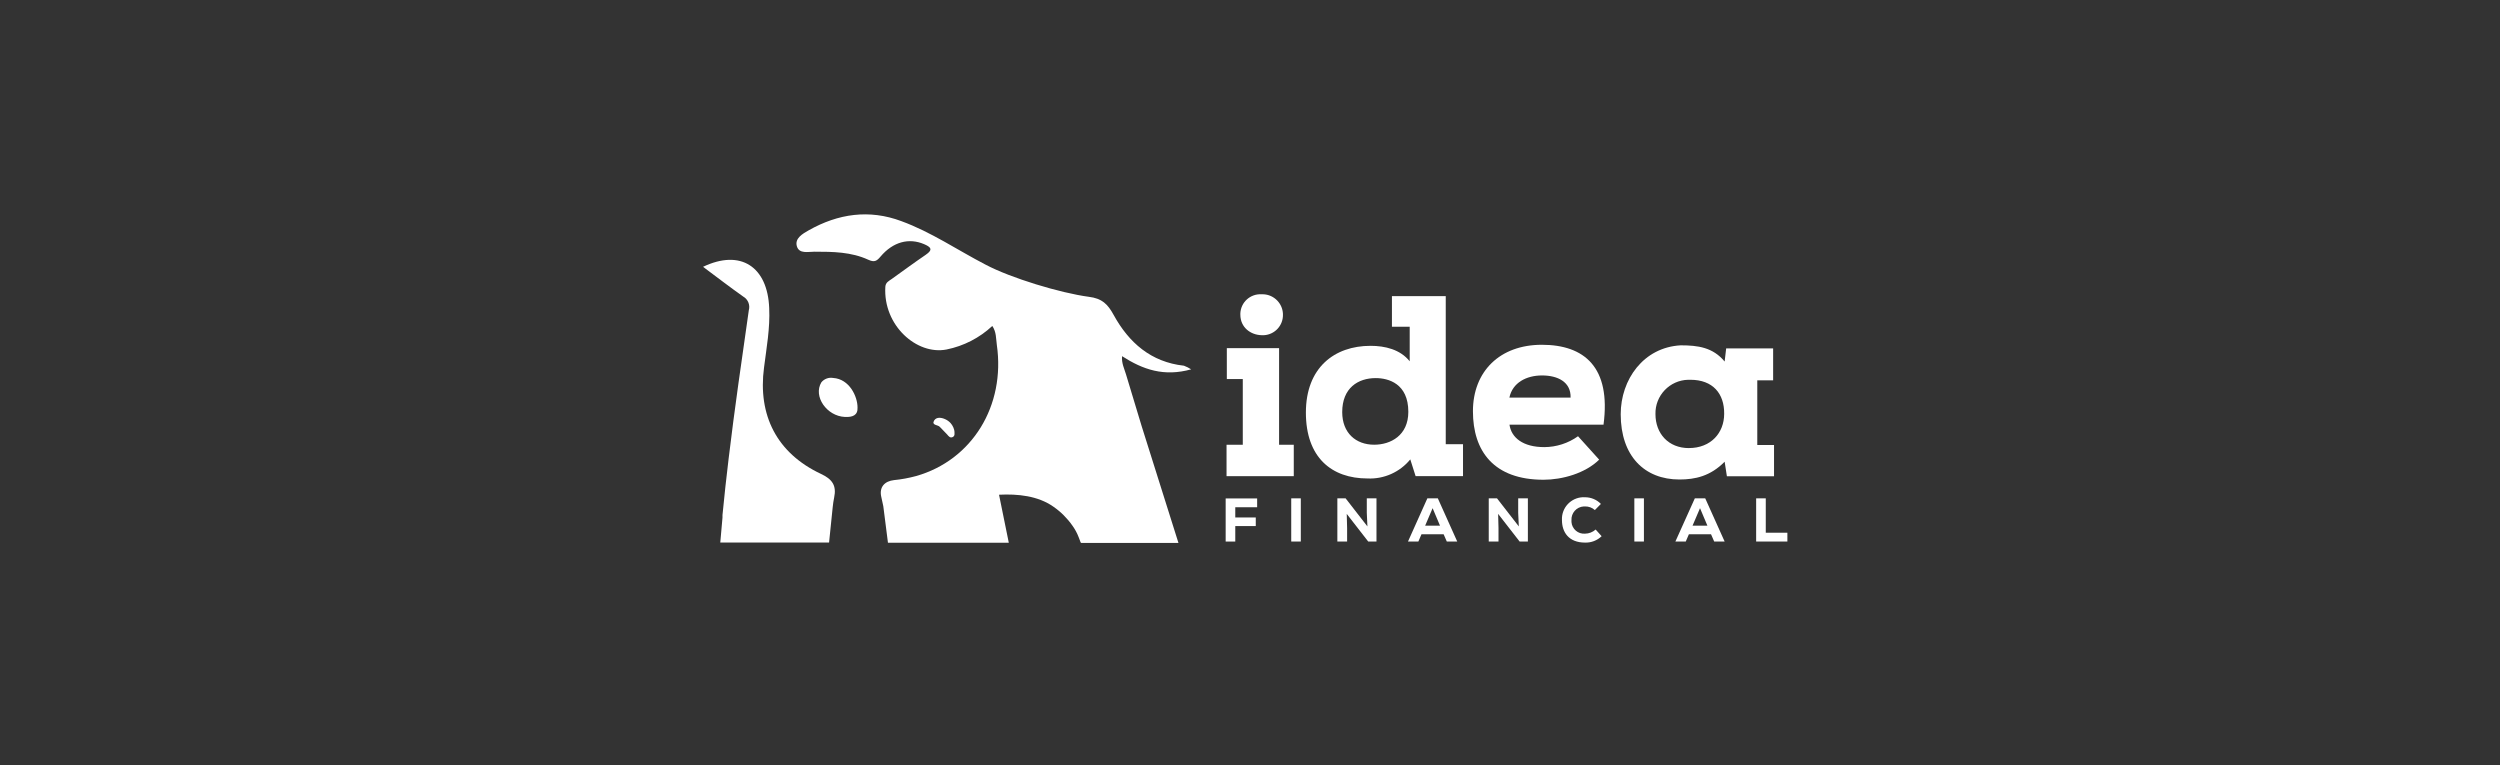 <svg width="245" height="75" viewBox="0 0 245 75" fill="none" xmlns="http://www.w3.org/2000/svg">
<rect x="0" y="0" width="245" height="75" fill="#333333" stroke="none"/>
<path d="M127.479 48.838H126.541V53.07H127.479V48.838Z" fill="white"/>
<path d="M134.895 53.07V48.838H133.946V50.259L134.007 51.589L131.871 48.838H131.061V53.07H132.017V51.752L131.981 50.362L134.085 53.07H134.895Z" fill="white"/>
<path d="M125.73 30.885C125.751 29.776 124.87 28.859 123.761 28.838C123.708 28.838 123.651 28.838 123.598 28.838C122.517 28.792 121.604 29.627 121.554 30.707C121.554 30.75 121.554 30.789 121.554 30.831C121.554 32.093 122.563 32.825 123.647 32.85C124.738 32.91 125.669 32.072 125.726 30.984C125.726 30.949 125.726 30.917 125.726 30.881L125.73 30.885Z" fill="white"/>
<path d="M134.313 33.891C130.78 33.891 127.977 36.023 127.977 40.429C127.977 44.836 130.5 46.89 134.018 46.89C135.631 46.965 137.184 46.272 138.208 45.021L138.73 46.663H143.375V43.532H141.683V29.019H136.41V32.021H138.151V35.405C137.216 34.242 135.727 33.891 134.313 33.891ZM134.668 43.582C132.891 43.582 131.537 42.448 131.537 40.383C131.537 38.013 133.101 37.053 134.818 37.053C136.054 37.053 138.016 37.583 138.016 40.358C138.016 42.675 136.282 43.582 134.668 43.582Z" fill="white"/>
<path d="M137.983 53.07H139L139.305 52.36H141.477L141.786 53.07H142.809L140.908 48.838H139.881L137.983 53.07ZM141.121 51.517H139.664L140.396 49.801L141.121 51.517Z" fill="white"/>
<path d="M120.115 53.072H121.057V51.555H123.065V50.712H121.057V49.71H123.2V48.847H120.115V53.072Z" fill="white"/>
<path d="M120.201 43.586V46.664H126.789V43.586H125.35V34.119H120.229V37.147H121.793V43.586H120.201Z" fill="white"/>
<path d="M149.732 53.07V48.838H148.783V50.259L148.844 51.589L146.708 48.838H145.897V53.07H146.853V51.752L146.818 50.362L148.922 53.07H149.732Z" fill="white"/>
<path d="M173.767 37.275V34.144H169.164L169.015 35.43C167.867 34.041 166.396 33.842 164.708 33.842C161.058 34.041 158.83 37.197 158.83 40.594C158.83 44.684 161.154 46.991 164.584 46.991C166.126 46.991 167.622 46.664 169.015 45.249L169.235 46.671H173.855V43.611H172.214V37.275H173.767ZM165.515 43.913C163.507 43.913 162.235 42.492 162.235 40.58C162.192 38.767 163.628 37.261 165.44 37.218C165.515 37.218 165.586 37.218 165.66 37.218C167.867 37.218 168.99 38.583 168.969 40.551C168.969 42.445 167.643 43.91 165.515 43.91V43.913Z" fill="white"/>
<path d="M164.188 53.07H165.205L165.51 52.36H167.682L167.991 53.07H169.014L167.113 48.838H166.093L164.188 53.07ZM167.326 51.517H165.869L166.601 49.801L167.326 51.517Z" fill="white"/>
<path d="M155.333 49.631C155.688 49.623 156.033 49.748 156.296 49.986L156.889 49.385C156.481 48.966 155.919 48.731 155.333 48.731C154.156 48.66 153.147 49.552 153.072 50.729C153.069 50.81 153.065 50.896 153.072 50.977C153.072 52.132 153.719 53.174 155.333 53.174C155.937 53.195 156.523 52.968 156.96 52.548L156.374 51.894C156.086 52.15 155.716 52.296 155.333 52.299C154.65 52.353 154.057 51.841 154.004 51.162C154 51.102 154 51.045 154.004 50.985C153.961 50.281 154.501 49.673 155.205 49.631C155.247 49.631 155.29 49.631 155.333 49.631Z" fill="white"/>
<path d="M161.104 48.838H160.166V53.07H161.104V48.838Z" fill="white"/>
<path d="M173.045 48.838H172.103V53.07H175.163V52.207H173.045V48.838Z" fill="white"/>
<path d="M151.1 33.788C146.989 33.788 144.348 36.389 144.348 40.302C144.348 44.215 146.392 47.015 151.264 47.015C153.108 47.015 155.354 46.386 156.719 45.046L154.647 42.751C153.68 43.44 152.525 43.813 151.338 43.817C149.245 43.817 148.108 42.886 147.93 41.62H157.145C157.892 35.984 155.265 33.788 151.1 33.788ZM147.92 38.966C148.225 37.502 149.586 36.794 151.118 36.794C152.65 36.794 153.961 37.423 153.918 38.966H147.92Z" fill="white"/>
<path d="M92.823 42.582C92.976 42.763 93.121 42.962 93.385 42.823C93.473 42.77 93.534 42.678 93.541 42.575C93.544 42.514 93.544 42.45 93.541 42.39C93.541 42.294 93.53 42.202 93.505 42.109C93.484 42.031 93.456 41.953 93.424 41.878C93.356 41.725 93.267 41.587 93.157 41.462C93.008 41.299 92.823 41.167 92.62 41.078C92.24 40.904 91.775 40.858 91.554 41.196C91.252 41.697 91.91 41.615 92.098 41.832C92.286 42.049 92.599 42.322 92.823 42.582Z" fill="white"/>
<path d="M81.654 37.04C81.217 36.962 80.772 37.125 80.492 37.47C79.671 38.842 81.018 40.778 82.794 40.86C83.544 40.899 84.077 40.704 84.038 39.936C84.042 38.859 83.246 37.143 81.654 37.04Z" fill="white"/>
<path d="M80.449 46.44C76.142 44.414 74.248 40.711 74.877 36.003C75.118 34.084 75.474 32.165 75.382 30.2C75.229 26.131 72.578 24.386 68.899 26.148C70.282 27.179 71.54 28.149 72.833 29.062C73.302 29.329 73.53 29.883 73.384 30.402C72.695 35.239 71.988 40.075 71.408 44.926C71.184 46.774 70.982 48.626 70.804 50.477V50.726L70.587 53.171H81.249L81.604 49.706C81.636 49.39 81.682 49.077 81.746 48.764C81.995 47.591 81.572 46.962 80.449 46.44Z" fill="white"/>
<path d="M110.346 36.681C110.186 36.138 109.899 35.59 109.962 34.905C112.009 36.223 114.064 36.937 116.736 36.195C116.512 36.053 116.274 35.932 116.025 35.839C112.791 35.484 110.627 33.576 109.138 30.864C108.555 29.798 107.997 29.244 106.704 29.087C103.893 28.71 99.067 27.246 96.593 25.939C93.843 24.514 91.255 22.737 88.331 21.671C85.189 20.494 82.137 20.939 79.254 22.57C78.665 22.904 77.868 23.352 78.092 24.13C78.316 24.908 79.205 24.663 79.83 24.666C81.625 24.666 83.427 24.688 85.086 25.452C85.68 25.725 85.911 25.598 86.291 25.146C87.52 23.693 89.07 23.295 90.555 23.924C91.209 24.204 91.483 24.457 90.719 24.972C89.596 25.736 88.501 26.546 87.396 27.335C87.115 27.534 86.792 27.673 86.763 28.103C86.536 31.905 89.855 34.819 92.759 34.251C94.44 33.913 95.993 33.114 97.247 31.944C97.649 32.538 97.603 33.185 97.688 33.789C98.551 39.759 95.271 45.093 89.777 46.653C89.066 46.845 88.341 46.98 87.609 47.051C86.689 47.154 86.152 47.741 86.362 48.679C86.433 48.988 86.497 49.301 86.564 49.61L87.019 53.185H98.861L97.905 48.483C99.738 48.391 101.707 48.583 103.235 49.656C103.964 50.161 104.596 50.793 105.104 51.522C105.357 51.874 105.563 52.258 105.716 52.663C105.758 52.776 105.801 52.894 105.851 53.018C105.851 53.05 105.915 53.21 105.964 53.21H115.489L111.874 41.735C111.366 40.05 110.858 38.366 110.346 36.681Z" fill="white"/>
</svg>
